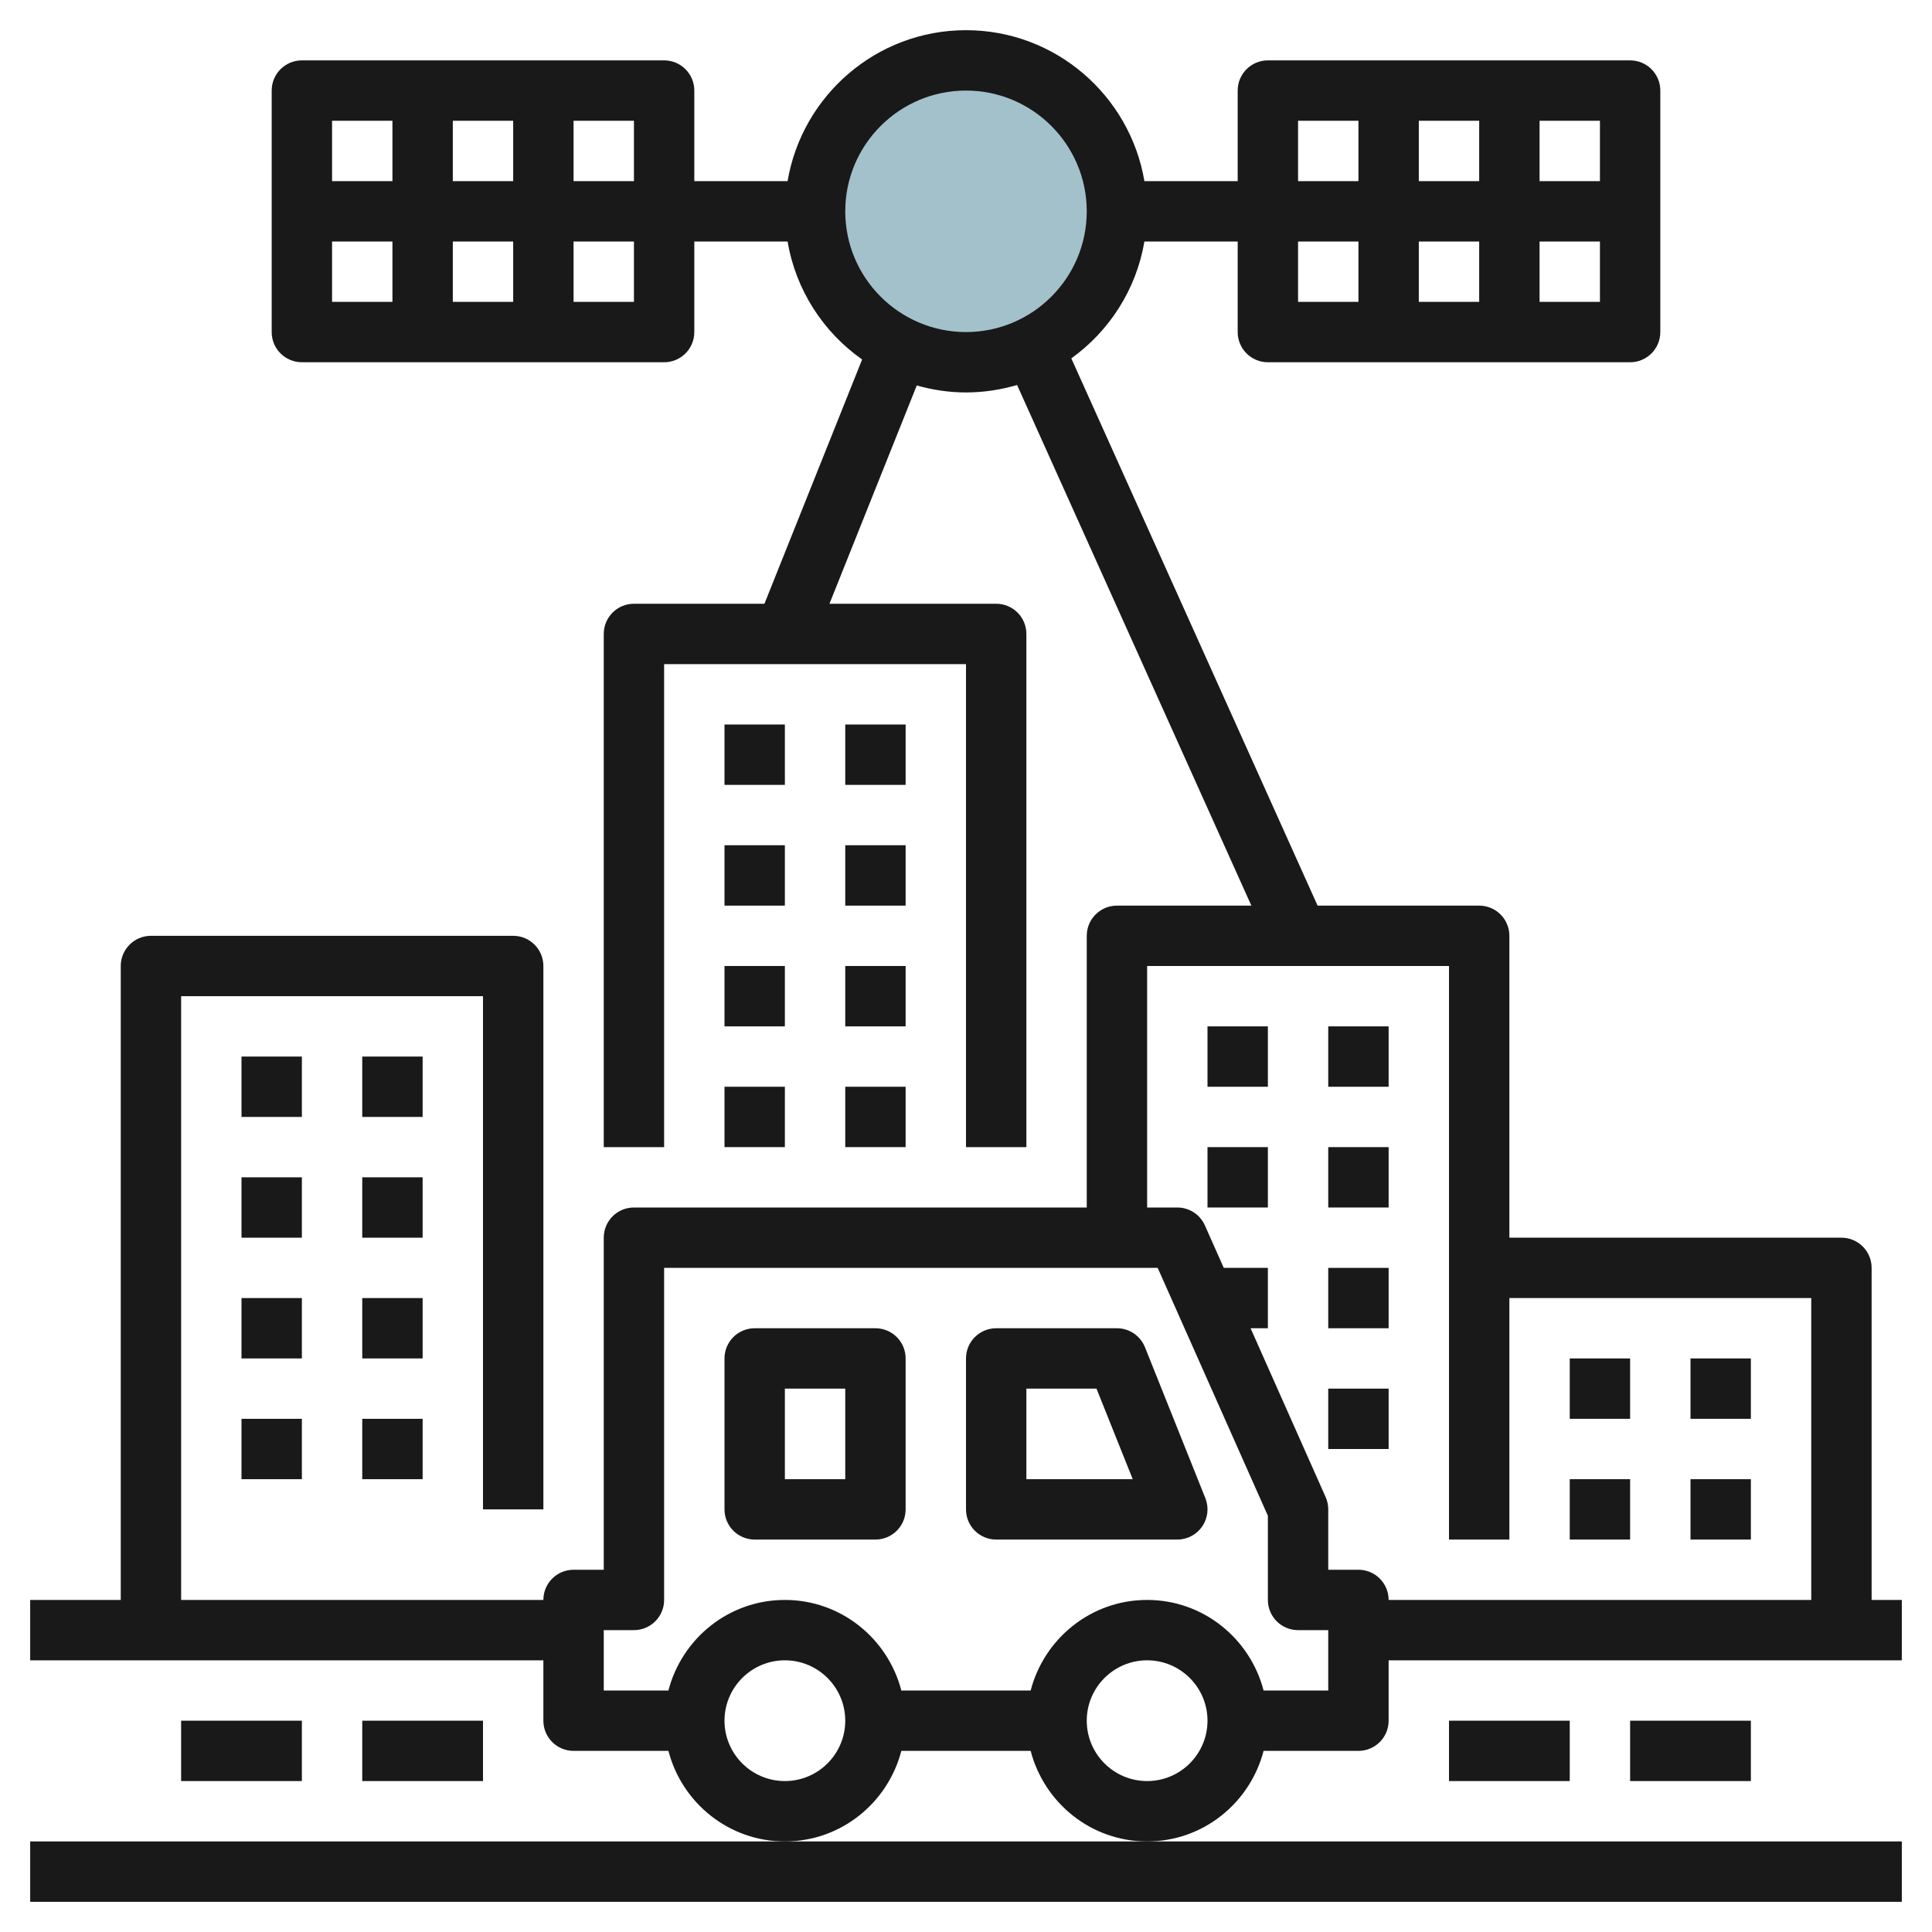 <svg id="Layer_3" enable-background="new 0 0 64 64" height="512" viewBox="0 0 64 64" width="512" xmlns="http://www.w3.org/2000/svg"><circle cx="32" cy="7" fill="#a3c1ca" r="5"/><g fill="#191919"><path d="m37.929 44.629c-.153-.38-.52-.629-.929-.629h-4c-.552 0-1 .447-1 1v5c0 .553.448 1 1 1h6c.332 0 .642-.165.828-.439s.224-.624.101-.932zm-3.929 4.371v-3h2.323l1.2 3z"/><path d="m29 44h-4c-.552 0-1 .447-1 1v5c0 .553.448 1 1 1h4c.552 0 1-.447 1-1v-5c0-.553-.448-1-1-1zm-1 5h-2v-3h2z"/><path d="m1 61v2h62v-2h-25-12z"/><path d="m48 57h4v2h-4z"/><path d="m54 57h4v2h-4z"/><path d="m6 57h4v2h-4z"/><path d="m12 57h4v2h-4z"/><path d="m8 35h2v2h-2z"/><path d="m12 35h2v2h-2z"/><path d="m8 39h2v2h-2z"/><path d="m12 39h2v2h-2z"/><path d="m8 43h2v2h-2z"/><path d="m12 43h2v2h-2z"/><path d="m8 47h2v2h-2z"/><path d="m12 47h2v2h-2z"/><path d="m24 24h2v2h-2z"/><path d="m28 24h2v2h-2z"/><path d="m24 28h2v2h-2z"/><path d="m28 28h2v2h-2z"/><path d="m24 32h2v2h-2z"/><path d="m28 32h2v2h-2z"/><path d="m24 36h2v2h-2z"/><path d="m28 36h2v2h-2z"/><path d="m40 34h2v2h-2z"/><path d="m44 34h2v2h-2z"/><path d="m40 38h2v2h-2z"/><path d="m44 38h2v2h-2z"/><path d="m62 42c0-.553-.448-1-1-1h-11v-10c0-.553-.448-1-1-1h-5.353l-8.158-18.128c1.259-.905 2.152-2.282 2.421-3.872h3.09v3c0 .553.448 1 1 1h12c.552 0 1-.447 1-1v-8c0-.553-.448-1-1-1h-12c-.552 0-1 .447-1 1v3h-3.09c-.479-2.833-2.943-5-5.91-5s-5.431 2.167-5.91 5h-3.09v-3c0-.553-.448-1-1-1h-12c-.552 0-1 .447-1 1v8c0 .553.448 1 1 1h12c.552 0 1-.447 1-1v-3h3.09c.272 1.611 1.184 3.005 2.469 3.908l-3.236 8.092h-4.323c-.552 0-1 .447-1 1v17h2v-16h10v16h2v-17c0-.553-.448-1-1-1h-5.523l2.892-7.231c.52.147 1.065.231 1.631.231.588 0 1.155-.089 1.692-.247l7.761 17.247h-4.453c-.552 0-1 .447-1 1v9h-15c-.552 0-1 .447-1 1v11h-1c-.552 0-1 .447-1 1h-12v-20h10v17h2v-18c0-.553-.448-1-1-1h-12c-.552 0-1 .447-1 1v21h-3v2h17v2c0 .553.448 1 1 1h3.142c.447 1.721 2 3 3.858 3s3.411-1.279 3.858-3h4.284c.447 1.721 2 3 3.858 3s3.411-1.279 3.858-3h3.142c.552 0 1-.447 1-1v-2h17v-2h-1zm-19-34h2v2h-2zm6 0v2h-2v-2zm-2-2v-2h2v2zm4 4v-2h2v2zm2-4h-2v-2h2zm-10-2h2v2h-2zm-22 2h-2v-2h2zm-6 0v-2h2v2zm2 2v2h-2v-2zm-4-4v2h-2v-2zm-2 4h2v2h-2zm10 2h-2v-2h2zm7-3c0-2.206 1.794-4 4-4s4 1.794 4 4-1.794 4-4 4-4-1.794-4-4zm-2 52c-1.103 0-2-.897-2-2s.897-2 2-2 2 .897 2 2-.897 2-2 2zm12 0c-1.103 0-2-.897-2-2s.897-2 2-2 2 .897 2 2-.897 2-2 2zm6-3h-2.142c-.447-1.721-2-3-3.858-3s-3.411 1.279-3.858 3h-4.284c-.447-1.721-2-3-3.858-3s-3.411 1.279-3.858 3h-2.142v-2h1c.552 0 1-.447 1-1v-11h16.35l3.65 8.212v2.788c0 .553.448 1 1 1h1zm1-4h-1v-2c0-.14-.029-.278-.086-.406l-2.487-5.594h.573v-2h-1.461l-.625-1.406c-.161-.362-.519-.594-.914-.594h-1v-8h10v19h2v-8h10v10h-14c0-.553-.448-1-1-1z"/><path d="m52 45h2v2h-2z"/><path d="m56 45h2v2h-2z"/><path d="m52 49h2v2h-2z"/><path d="m56 49h2v2h-2z"/><path d="m44 42h2v2h-2z"/><path d="m44 46h2v2h-2z"/></g></svg>
